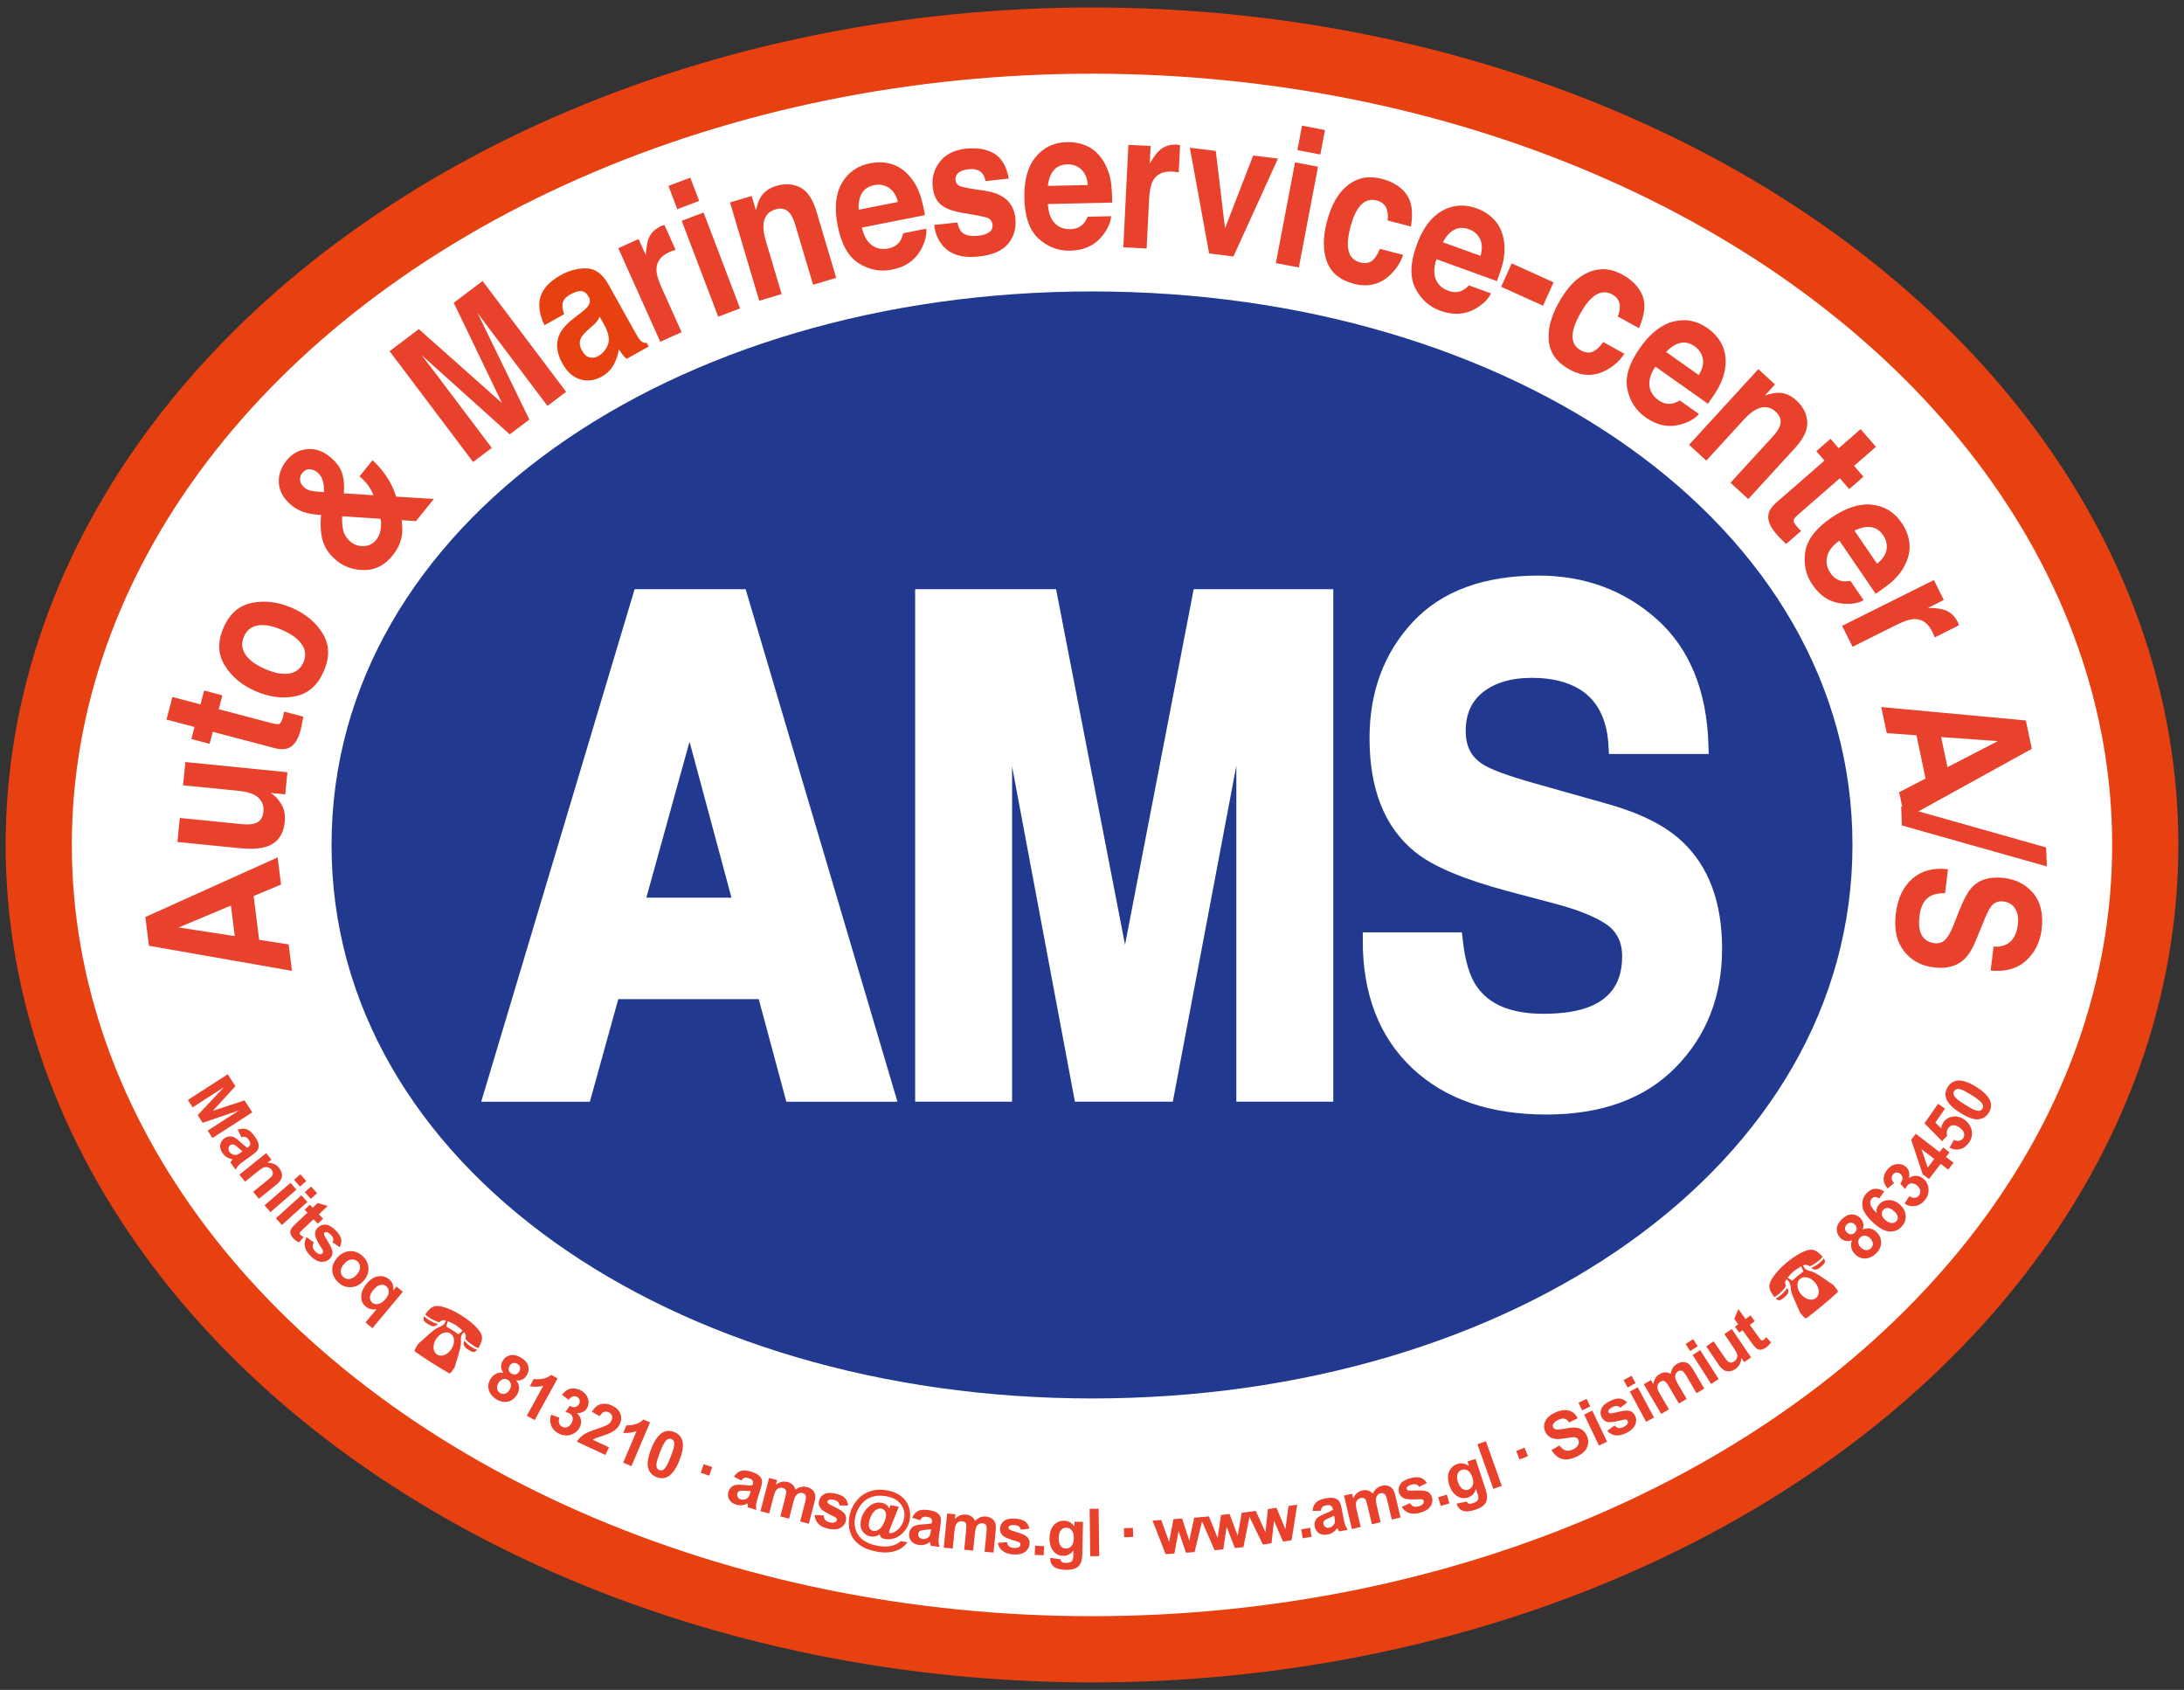 <?xml version="1.0" encoding="utf-8"?>
<!-- Generator: Adobe Illustrator 23.1.1, SVG Export Plug-In . SVG Version: 6.00 Build 0)  -->
<svg version="1.1" id="Lag_1" xmlns="http://www.w3.org/2000/svg" xmlns:xlink="http://www.w3.org/1999/xlink" x="0px" y="0px"
	 viewBox="0 0 230.962 178.661" style="enable-background:new 0 0 230.962 178.661;" xml:space="preserve">
<rect x="0" y="0" width="230.962" height="178.661" fill="#333333" stroke="none"/>
<style type="text/css">
	.st0{fill:#FFFFFF;}
	.st1{fill:none;stroke:#E74011;stroke-width:7;}
	.st2{fill:#E8412C;}
	.st3{fill:#E74011;}
	.st4{fill:#213A8F;}
	.st5{fill:none;stroke:#FFFFFF;stroke-width:1.72;}
</style>
<ellipse class="st0" cx="115.481" cy="89.33" rx="111.385" ry="85.039"/>
<g id="Layer_1">
</g>
<g id="Lag_3">
</g>
<ellipse class="st1" cx="115.481" cy="89.33" rx="111.385" ry="85.039"/>
<path class="st2" d="M18.89,98.055l5.529-2.315l0.408,3.229L18.89,98.055z M30.879,102.642l-0.355-2.797l-3.115-0.479l-0.586-4.634
	l2.9-1.215l-0.364-2.868l-13.99,6.303l0.384,3.039L30.879,102.642z"/>
<path class="st2" d="M19.015,86.477l6.486,0.648c0.613,0.06,1.08,0.045,1.402-0.05c0.568-0.17,0.886-0.58,0.95-1.233
	c0.083-0.831-0.247-1.44-0.993-1.828c-0.406-0.2-0.954-0.335-1.646-0.404l-5.854-0.585l0.245-2.46l10.79,1.08l-0.233,2.34
	l-1.542-0.153c0.031,0.028,0.125,0.099,0.283,0.209c0.158,0.109,0.293,0.233,0.407,0.372c0.361,0.425,0.597,0.826,0.708,1.198
	c0.109,0.373,0.141,0.803,0.093,1.288c-0.139,1.396-0.812,2.274-2.02,2.637c-0.66,0.209-1.605,0.252-2.838,0.129l-6.492-0.648
	L19.015,86.477z"/>
<path class="st2" d="M22.166,78.64l-1.927-0.508l0.335-1.272l-2.969-0.783l0.63-2.39l2.97,0.784l0.385-1.465l1.927,0.508
	l-0.387,1.465l5.586,1.472c0.433,0.114,0.715,0.139,0.845,0.076c0.131-0.066,0.261-0.341,0.389-0.825
	c0.019-0.071,0.035-0.147,0.049-0.228c0.015-0.081,0.026-0.162,0.034-0.243l2.043,0.539l-0.222,1.154
	c-0.253,1.141-0.682,1.854-1.288,2.136c-0.388,0.187-0.911,0.195-1.569,0.021L22.5,77.368L22.166,78.64z"/>
<path class="st2" d="M32.09,70.022c-0.29,0.668-0.786,1.062-1.488,1.184c-0.701,0.12-1.556-0.038-2.562-0.475
	c-1.007-0.437-1.705-0.952-2.093-1.546c-0.388-0.593-0.437-1.225-0.148-1.892c0.287-0.661,0.78-1.051,1.477-1.171
	c0.698-0.119,1.549,0.039,2.557,0.476c1.006,0.438,1.707,0.953,2.099,1.544C32.325,68.735,32.376,69.362,32.09,70.022
	 M30.858,64.261c-1.434-0.623-2.835-0.798-4.203-0.528c-1.368,0.272-2.375,1.151-3.02,2.636c-0.642,1.479-0.595,2.812,0.14,3.996
	c0.737,1.185,1.822,2.088,3.256,2.71c1.46,0.634,2.864,0.812,4.217,0.533c1.352-0.277,2.35-1.155,2.993-2.636
	c0.645-1.486,0.607-2.816-0.114-3.995C33.407,65.801,32.318,64.894,30.858,64.261"/>
<path class="st2" d="M32.227,51.575c-0.348-0.28-0.514-0.599-0.494-0.954c0.013-0.24,0.089-0.445,0.228-0.616
	c0.223-0.277,0.483-0.408,0.78-0.393c0.297,0.015,0.565,0.119,0.805,0.313c0.327,0.264,0.54,0.625,0.635,1.081
	c0.059,0.237,0.088,0.579,0.087,1.026c-0.603-0.038-1.014-0.077-1.233-0.116C32.704,51.858,32.435,51.744,32.227,51.575
	 M35.622,59.282c0.833,0.673,1.822,1.002,2.964,0.984c1.142-0.018,2.121-0.532,2.938-1.543c0.542-0.673,0.869-1.391,0.981-2.153
	c0.065-0.429,0.054-0.955-0.033-1.576l1.517,0.1l1.889-2.342l-3.989-0.247c-0.224-0.694-0.479-1.273-0.759-1.731
	c-0.5-0.818-1.076-1.524-1.73-2.12l-1.376,1.707c0.346,0.287,0.643,0.599,0.89,0.932c0.247,0.335,0.44,0.69,0.579,1.063
	l-3.128-0.194c0.07-0.819,0.007-1.535-0.191-2.149s-0.634-1.194-1.309-1.738c-0.747-0.602-1.547-0.865-2.402-0.787
	c-0.854,0.078-1.568,0.472-2.141,1.181c-0.627,0.777-0.903,1.6-0.827,2.466c0.076,0.867,0.531,1.637,1.365,2.31
	c0.419,0.338,0.889,0.585,1.407,0.738c0.518,0.154,1.08,0.237,1.686,0.249l-0.023,0.331c-0.067,1.069,0.026,1.95,0.279,2.644
	C34.462,58.102,34.933,58.727,35.622,59.282 M37.104,57.302c-0.335-0.27-0.579-0.597-0.731-0.98
	c-0.151-0.382-0.216-0.962-0.193-1.742l4.074,0.268c0.065,0.337,0.065,0.714,0,1.133c-0.066,0.417-0.223,0.783-0.476,1.096
	c-0.342,0.424-0.779,0.643-1.311,0.658C37.935,57.751,37.48,57.606,37.104,57.302"/>
<path class="st2" d="M47.985,32.011l3.051-2.301l8.833,11.714l-1.973,1.488l-5.975-7.923c-0.171-0.227-0.411-0.546-0.718-0.96
	c-0.307-0.413-0.544-0.73-0.712-0.953l5.49,11.281l-2.075,1.565l-9.328-8.388c0.168,0.223,0.408,0.538,0.724,0.945
	c0.315,0.406,0.558,0.723,0.73,0.952l5.974,7.923l-1.974,1.488L41.2,37.128l3.091-2.331l8.796,7.816L47.985,32.011z"/>
<path class="st3" d="M63.934,34.412c0.446,0.84,0.56,1.525,0.343,2.057C64.06,37,63.718,37.395,63.25,37.656
	c-0.291,0.162-0.592,0.206-0.902,0.131c-0.309-0.074-0.581-0.324-0.818-0.748c-0.265-0.475-0.289-0.923-0.07-1.341
	c0.13-0.247,0.394-0.542,0.793-0.886l0.417-0.37c0.212-0.187,0.37-0.348,0.472-0.485c0.101-0.137,0.194-0.292,0.278-0.469
	L63.934,34.412z M60.782,33.563c-0.765,0.586-1.283,1.143-1.555,1.668c-0.488,0.96-0.406,2.025,0.245,3.194
	c0.503,0.903,1.134,1.465,1.897,1.685c0.761,0.22,1.515,0.124,2.262-0.293c0.588-0.327,1.027-0.775,1.315-1.341
	c0.244-0.482,0.412-0.992,0.5-1.532c0.136,0.204,0.264,0.382,0.383,0.534c0.119,0.153,0.264,0.307,0.435,0.462l2.342-1.305
	l-0.214-0.383c-0.187,0.007-0.347-0.028-0.481-0.105c-0.135-0.076-0.299-0.27-0.496-0.583c-0.245-0.427-0.452-0.792-0.621-1.094
	l-2.429-4.36c-0.638-1.144-1.422-1.725-2.351-1.739c-0.924-0.018-1.836,0.226-2.737,0.727c-1.388,0.774-2.135,1.739-2.237,2.894
	c-0.057,0.734,0.124,1.529,0.541,2.387l2.09-1.165c-0.154-0.399-0.218-0.749-0.189-1.05c0.045-0.41,0.32-0.757,0.828-1.039
	c0.449-0.251,0.832-0.366,1.15-0.348c0.316,0.019,0.583,0.222,0.799,0.612c0.18,0.321,0.157,0.643-0.069,0.965
	c-0.126,0.186-0.37,0.417-0.733,0.696L60.782,33.563z"/>
<path class="st2" d="M70.061,23.844c0.03-0.005,0.099-0.026,0.207-0.06l1.175,2.619c-0.151,0.05-0.283,0.099-0.394,0.142
	c-0.112,0.044-0.2,0.081-0.267,0.111c-0.903,0.405-1.357,1.017-1.361,1.836c-0.004,0.461,0.172,1.09,0.53,1.884l2.129,4.742
	l-2.256,1.013l-4.44-9.893l2.146-0.964l0.765,1.708c0.049-0.815,0.148-1.402,0.3-1.761c0.233-0.592,0.687-1.04,1.359-1.341
	C69.994,23.863,70.032,23.851,70.061,23.844"/>
<path class="st2" d="M73.934,21.238l-2.31,0.879l-0.936-2.459l2.31-0.879L73.934,21.238z M72.093,23.347l2.31-0.879l3.858,10.134
	l-2.31,0.88L72.093,23.347z"/>
<path class="st2" d="M84.627,19.818c0.756,0.385,1.328,1.233,1.716,2.539l2.087,7.017l-2.445,0.728l-1.886-6.341
	c-0.164-0.549-0.351-0.95-0.563-1.207c-0.384-0.469-0.898-0.608-1.542-0.416c-0.78,0.231-1.2,0.784-1.26,1.656
	c-0.027,0.458,0.056,1.01,0.247,1.653l1.679,5.644l-2.37,0.704L77.2,21.401l2.292-0.682l0.45,1.512
	c0.145-0.623,0.315-1.092,0.512-1.406c0.357-0.561,0.904-0.953,1.645-1.173C83.029,19.377,83.871,19.433,84.627,19.818"/>
<path class="st2" d="M92.452,19.572c0.568-0.112,1.082-0.02,1.541,0.276c0.458,0.296,0.78,0.797,0.965,1.506l-4.147,0.818
	c-0.047-0.69,0.061-1.266,0.326-1.727C91.402,19.984,91.84,19.694,92.452,19.572 M92.001,17.264
	c-1.341,0.265-2.337,0.971-2.987,2.119c-0.649,1.149-0.793,2.643-0.429,4.483c0.387,1.964,1.133,3.289,2.238,3.977
	c1.106,0.688,2.267,0.91,3.484,0.67c1.482-0.292,2.528-1.037,3.143-2.236c0.399-0.756,0.567-1.455,0.503-2.1l-2.433,0.48
	c-0.079,0.348-0.195,0.632-0.345,0.849c-0.27,0.4-0.682,0.655-1.232,0.763c-0.517,0.102-0.982,0.055-1.399-0.141
	c-0.687-0.313-1.154-1.003-1.402-2.07l6.679-1.317c-0.174-0.92-0.341-1.617-0.497-2.094c-0.279-0.81-0.668-1.495-1.165-2.052
	c-0.562-0.633-1.195-1.051-1.901-1.258C93.552,17.13,92.799,17.106,92.001,17.264"/>
<path class="st2" d="M101.247,23.516c0.107,0.493,0.261,0.835,0.458,1.027c0.348,0.341,0.939,0.465,1.773,0.376
	c0.491-0.053,0.869-0.176,1.137-0.371s0.384-0.457,0.349-0.784c-0.034-0.314-0.175-0.541-0.42-0.681
	c-0.253-0.138-1.144-0.325-2.676-0.562c-1.1-0.184-1.892-0.48-2.373-0.887c-0.481-0.401-0.766-1.022-0.857-1.863
	c-0.107-0.993,0.142-1.883,0.75-2.671c0.607-0.787,1.526-1.248,2.762-1.382c1.175-0.127,2.162,0.041,2.961,0.5
	c0.798,0.46,1.322,1.346,1.572,2.66l-2.458,0.265c-0.072-0.356-0.193-0.633-0.36-0.827c-0.313-0.35-0.791-0.493-1.433-0.423
	c-0.537,0.058-0.91,0.195-1.118,0.408c-0.209,0.216-0.299,0.45-0.27,0.705c0.034,0.321,0.182,0.541,0.443,0.658
	c0.254,0.125,1.134,0.29,2.641,0.496c1.011,0.154,1.783,0.471,2.316,0.95c0.533,0.486,0.843,1.133,0.931,1.939
	c0.115,1.062-0.138,1.968-0.757,2.714c-0.62,0.746-1.651,1.198-3.094,1.353c-1.477,0.16-2.605-0.08-3.384-0.719
	c-0.78-0.638-1.229-1.511-1.349-2.619L101.247,23.516z"/>
<path class="st2" d="M112.877,17.377c0.579-0.013,1.069,0.165,1.469,0.535c0.401,0.37,0.632,0.919,0.693,1.649l-4.227,0.094
	c0.073-0.688,0.279-1.236,0.619-1.645C111.771,17.603,112.252,17.39,112.877,17.377 M112.828,15.025
	c-1.367,0.031-2.469,0.556-3.306,1.576c-0.838,1.018-1.235,2.467-1.194,4.342c0.045,2.002,0.552,3.435,1.523,4.302
	c0.97,0.866,2.077,1.286,3.318,1.258c1.508-0.034,2.668-0.588,3.48-1.663c0.522-0.676,0.807-1.337,0.855-1.983l-2.48,0.056
	c-0.138,0.328-0.301,0.588-0.486,0.776c-0.334,0.347-0.783,0.528-1.345,0.54c-0.526,0.012-0.977-0.114-1.353-0.379
	c-0.623-0.427-0.965-1.186-1.025-2.28l6.805-0.152c-0.013-0.935-0.057-1.65-0.13-2.146c-0.136-0.846-0.402-1.588-0.796-2.223
	c-0.443-0.719-0.995-1.241-1.656-1.565C114.379,15.16,113.642,15.008,112.828,15.025"/>
<path class="st2" d="M124.584,15.307c0.03,0.009,0.1,0.022,0.211,0.041l-0.142,2.867c-0.159-0.023-0.297-0.041-0.416-0.053
	c-0.119-0.011-0.216-0.019-0.288-0.022c-0.99-0.049-1.672,0.29-2.047,1.017c-0.215,0.408-0.342,1.048-0.385,1.918l-0.258,5.194
	l-2.468-0.124l0.539-10.831l2.349,0.117l-0.093,1.869c0.413-0.703,0.769-1.18,1.067-1.432c0.479-0.422,1.085-0.614,1.819-0.578
	C124.517,15.294,124.554,15.299,124.584,15.307"/>
<polygon class="st2" points="132.524,16.445 135.147,16.768 130.438,27.115 127.868,26.797 125.83,15.621 128.57,15.958 
	129.548,24.138 "/>
<path class="st2" d="M139.627,16.334l-2.428-0.462l0.492-2.585l2.429,0.462L139.627,16.334z M136.954,17.164l2.429,0.462
	l-2.028,10.652l-2.429-0.461L136.954,17.164z"/>
<path class="st2" d="M146.741,23.307c0.057-0.404,0.032-0.787-0.074-1.153c-0.155-0.494-0.521-0.815-1.092-0.964
	c-0.807-0.21-1.479,0.105-2.018,0.947c-0.292,0.456-0.546,1.095-0.761,1.921c-0.205,0.786-0.289,1.44-0.252,1.959
	c0.059,0.941,0.483,1.513,1.271,1.719c0.563,0.146,1.005,0.078,1.328-0.205c0.322-0.283,0.58-0.691,0.775-1.225l2.468,0.644
	c-0.273,0.81-0.741,1.524-1.405,2.139c-1.059,0.993-2.324,1.298-3.794,0.914c-1.471-0.383-2.424-1.161-2.859-2.332
	c-0.436-1.173-0.441-2.569-0.019-4.191c0.476-1.83,1.229-3.137,2.256-3.923c1.026-0.787,2.212-1.005,3.558-0.655
	c1.151,0.3,2.015,0.838,2.594,1.614c0.578,0.775,0.742,1.92,0.493,3.435L146.741,23.307z"/>
<path class="st2" d="M155.339,24.235c0.545,0.197,0.937,0.541,1.177,1.03s0.256,1.085,0.05,1.788l-3.975-1.439
	c0.316-0.615,0.706-1.052,1.171-1.311C154.226,24.046,154.752,24.023,155.339,24.235 M156.144,22.024
	c-1.286-0.465-2.503-0.373-3.652,0.275s-2.042,1.854-2.682,3.618c-0.681,1.881-0.726,3.402-0.134,4.561
	c0.592,1.16,1.472,1.95,2.638,2.373c1.42,0.514,2.701,0.415,3.846-0.293c0.733-0.442,1.237-0.955,1.514-1.541l-2.331-0.844
	c-0.249,0.257-0.493,0.44-0.734,0.549c-0.438,0.204-0.922,0.209-1.45,0.019c-0.494-0.18-0.869-0.461-1.125-0.844
	c-0.427-0.622-0.471-1.453-0.132-2.494l6.401,2.317c0.325-0.877,0.542-1.56,0.654-2.05c0.178-0.838,0.199-1.624,0.061-2.359
	c-0.154-0.831-0.481-1.518-0.979-2.059C157.541,22.711,156.909,22.302,156.144,22.024"/>
<rect x="160.172" y="27.622" transform="matrix(0.412 -0.911 0.911 0.412 67.594 164.853)" class="st2" width="2.711" height="4.864"/>
<path class="st2" d="M171.087,33.462c0.154-0.377,0.226-0.756,0.215-1.134c-0.03-0.518-0.302-0.92-0.819-1.206
	c-0.729-0.404-1.459-0.265-2.19,0.416c-0.396,0.369-0.8,0.926-1.213,1.671c-0.394,0.712-0.637,1.324-0.731,1.836
	c-0.176,0.925,0.092,1.586,0.805,1.98c0.509,0.283,0.955,0.326,1.337,0.131c0.382-0.194,0.734-0.525,1.054-0.993l2.233,1.236
	c-0.466,0.718-1.097,1.292-1.893,1.722c-1.271,0.7-2.572,0.681-3.901-0.056s-2.06-1.727-2.191-2.971
	c-0.13-1.243,0.211-2.597,1.023-4.064c0.917-1.652,1.969-2.733,3.16-3.24c1.189-0.507,2.393-0.424,3.608,0.25
	c1.04,0.577,1.744,1.312,2.112,2.207c0.367,0.894,0.243,2.044-0.376,3.449L171.087,33.462z"/>
<path class="st2" d="M179.211,36.611c0.473,0.335,0.761,0.77,0.863,1.305c0.102,0.537-0.039,1.115-0.426,1.738l-3.451-2.44
	c0.468-0.509,0.959-0.828,1.476-0.954C178.189,36.135,178.701,36.251,179.211,36.611 M180.572,34.693
	c-1.116-0.789-2.315-1.023-3.595-0.702c-1.279,0.321-2.46,1.248-3.542,2.779c-1.155,1.635-1.601,3.089-1.337,4.364
	c0.264,1.275,0.904,2.27,1.917,2.985c1.232,0.872,2.494,1.117,3.785,0.736c0.822-0.232,1.445-0.593,1.868-1.085l-2.026-1.43
	c-0.307,0.182-0.591,0.293-0.852,0.334c-0.476,0.08-0.944-0.043-1.402-0.366c-0.43-0.303-0.717-0.675-0.864-1.111
	c-0.245-0.713-0.068-1.526,0.534-2.441l5.559,3.928c0.545-0.76,0.936-1.36,1.173-1.803c0.394-0.761,0.622-1.513,0.683-2.259
	c0.072-0.842-0.061-1.59-0.4-2.243C181.738,35.724,181.238,35.162,180.572,34.693"/>
<path class="st2" d="M191.122,44.584c0.057,0.846-0.374,1.773-1.295,2.777l-4.944,5.4l-1.882-1.723l4.468-4.879
	c0.387-0.422,0.635-0.789,0.746-1.103c0.205-0.57,0.059-1.083-0.435-1.536c-0.601-0.55-1.291-0.625-2.068-0.229
	c-0.407,0.212-0.838,0.567-1.292,1.063l-3.976,4.342l-1.823-1.67l7.324-7.997l1.764,1.615l-1.065,1.163
	c0.609-0.196,1.098-0.291,1.468-0.284c0.665,0.018,1.282,0.286,1.853,0.807C190.679,42.986,191.064,43.737,191.122,44.584"/>
<path class="st2" d="M192.079,47.705l1.503-1.308l0.864,0.992l2.316-2.016l1.623,1.865l-2.316,2.015l0.995,1.143l-1.503,1.31
	l-0.995-1.143l-4.356,3.792c-0.337,0.295-0.517,0.514-0.537,0.658c-0.021,0.145,0.134,0.405,0.464,0.784
	c0.047,0.055,0.101,0.112,0.16,0.17c0.058,0.058,0.119,0.112,0.182,0.163l-1.593,1.387l-0.83-0.831
	c-0.802-0.851-1.151-1.606-1.044-2.267c0.062-0.426,0.35-0.863,0.864-1.31l5.066-4.412L192.079,47.705z"/>
<path class="st2" d="M199.152,56.592c0.326,0.479,0.443,0.987,0.353,1.524c-0.092,0.538-0.426,1.031-1.005,1.479l-2.384-3.49
	c0.616-0.314,1.189-0.441,1.716-0.379C198.36,55.788,198.799,56.077,199.152,56.592 M201.097,55.269
	c-0.771-1.13-1.812-1.766-3.123-1.912s-2.741,0.31-4.291,1.368c-1.652,1.129-2.578,2.337-2.775,3.623
	c-0.197,1.286,0.055,2.442,0.756,3.467c0.851,1.246,1.948,1.916,3.29,2.009c0.852,0.07,1.561-0.051,2.13-0.365l-1.398-2.049
	c-0.353,0.065-0.659,0.07-0.918,0.018c-0.473-0.092-0.869-0.369-1.186-0.833c-0.296-0.434-0.437-0.881-0.419-1.341
	c0.018-0.754,0.468-1.455,1.351-2.101l3.838,5.621c0.777-0.521,1.353-0.948,1.729-1.281c0.635-0.575,1.111-1.201,1.428-1.878
	c0.362-0.764,0.498-1.511,0.41-2.241C201.829,56.642,201.555,55.941,201.097,55.269"/>
<path class="st2" d="M207.097,65.904c0.008,0.03,0.03,0.097,0.068,0.204l-2.568,1.282c-0.057-0.15-0.111-0.279-0.159-0.389
	s-0.09-0.197-0.122-0.262c-0.442-0.887-1.072-1.315-1.89-1.286c-0.461,0.014-1.082,0.217-1.861,0.606l-4.652,2.321l-1.105-2.212
	l9.704-4.841l1.051,2.105l-1.675,0.835c0.816,0.015,1.406,0.09,1.771,0.227c0.602,0.21,1.068,0.645,1.396,1.303
	C207.076,65.838,207.089,65.874,207.097,65.904"/>
<path class="st2" d="M211.269,78.355l-5.322,2.755l-0.67-3.185L211.269,78.355z M198.948,74.753l0.58,2.758l3.143,0.226l0.961,4.572
	l-2.792,1.444l0.593,2.829l13.434-7.415l-0.63-2.997L198.948,74.753z"/>
<polygon class="st2" points="216.38,89.594 216.458,91.602 201.128,87.269 201.049,85.261 "/>
<path class="st2" d="M205.693,94.43c-0.671-0.002-1.184,0.097-1.54,0.298c-0.649,0.358-1.036,1.059-1.164,2.103
	c-0.077,0.63-0.061,1.152,0.048,1.564c0.211,0.78,0.726,1.221,1.545,1.322c0.48,0.058,0.873-0.081,1.179-0.417
	c0.3-0.332,0.598-0.881,0.892-1.649l0.511-1.306c0.506-1.29,0.991-2.163,1.456-2.618c0.779-0.776,1.887-1.076,3.321-0.901
	c1.309,0.16,2.347,0.708,3.11,1.645c0.764,0.935,1.049,2.204,0.854,3.805c-0.164,1.342-0.714,2.439-1.647,3.288
	c-0.935,0.85-2.182,1.199-3.744,1.048l0.31-2.533c0.89,0.061,1.56-0.198,2.009-0.781c0.297-0.384,0.483-0.886,0.56-1.506
	c0.084-0.69-0.008-1.258-0.276-1.707c-0.268-0.45-0.688-0.71-1.258-0.78c-0.525-0.065-0.942,0.092-1.249,0.468
	c-0.205,0.239-0.474,0.768-0.809,1.583l-0.871,2.12c-0.382,0.932-0.823,1.613-1.324,2.044c-0.777,0.662-1.814,0.915-3.112,0.756
	c-1.33-0.162-2.382-0.741-3.152-1.736c-0.771-0.994-1.058-2.299-0.86-3.916c0.201-1.655,0.794-2.903,1.775-3.744
	c0.982-0.841,2.229-1.168,3.744-0.983L205.693,94.43z"/>
<path class="st4" d="M195.902,89.33c0,33.91-36.005,58.519-80.42,58.519c-44.416,0-80.421-24.61-80.421-58.519
	s36.005-58.519,80.421-58.519C159.897,30.811,195.902,55.42,195.902,89.33"/>
<path class="st0" d="M72.931,75.145l5.545,20.616H67.223L72.931,75.145z M52.046,115.616h9.68l3.004-10.844h16.169l2.917,10.844
	h9.938L78.21,63.149H67.752L52.046,115.616z"/>
<path class="st5" d="M72.931,75.145l5.545,20.616H67.223L72.931,75.145z M52.046,115.616h9.68l3.004-10.844h16.169l2.917,10.844
	h9.938L78.21,63.149H67.752L52.046,115.616z"/>
<path class="st0" d="M126.945,63.149h13.192v52.466h-8.531V80.128c0-1.018,0.004-2.449,0.016-4.288
	c0.012-1.84,0.018-3.259,0.018-4.255l-8.324,44.03h-8.929l-8.253-44.03c0,0.996,0.005,2.416,0.019,4.255
	c0.01,1.838,0.016,3.27,0.016,4.288v35.487h-8.531V63.149h13.334l8.004,41.254L126.945,63.149z"/>
<path class="st5" d="M126.945,63.149h13.192v52.466h-8.531V80.128c0-1.018,0.004-2.449,0.016-4.288
	c0.012-1.84,0.018-3.259,0.018-4.255l-8.324,44.03h-8.929l-8.253-44.03c0,0.996,0.005,2.416,0.019,4.255
	c0.01,1.838,0.016,3.27,0.016,4.288v35.487h-8.531V63.149h13.334l8.004,41.254L126.945,63.149z"/>
<path class="st0" d="M153.825,99.429c0.263,2.397,0.812,4.187,1.65,5.373c1.506,2.159,4.089,3.239,7.746,3.239
	c2.176,0,3.946-0.285,5.31-0.854c2.581-1.088,3.873-3.116,3.873-6.078c0-1.729-0.642-3.069-1.924-4.016
	c-1.307-0.925-3.331-1.741-6.072-2.452l-4.685-1.242c-4.601-1.229-7.785-2.566-9.552-4.01c-2.986-2.417-4.48-6.194-4.48-11.333
	c0-4.69,1.441-8.586,4.323-11.688c2.884-3.102,7.112-4.655,12.688-4.655c4.669,0,8.648,1.465,11.935,4.393
	c3.286,2.928,5.015,7.179,5.181,12.75h-8.851c-0.169-3.159-1.333-5.405-3.495-6.735c-1.464-0.878-3.278-1.317-5.439-1.317
	c-2.401,0-4.318,0.569-5.748,1.708c-1.429,1.139-2.143,2.728-2.143,4.768c0,1.876,0.707,3.274,2.125,4.198
	c0.912,0.619,2.845,1.34,5.796,2.167l7.665,2.164c3.382,0.947,5.913,2.213,7.592,3.801c2.621,2.465,3.933,6.029,3.933,10.696
	c0,4.786-1.551,8.761-4.647,11.922c-3.098,3.162-7.458,4.743-13.082,4.743c-5.767,0-10.301-1.558-13.601-4.678
	s-4.95-7.406-4.95-12.864C144.973,99.429,153.825,99.429,153.825,99.429z"/>
<path class="st5" d="M153.825,99.429c0.263,2.397,0.812,4.187,1.65,5.373c1.506,2.159,4.089,3.239,7.746,3.239
	c2.176,0,3.946-0.285,5.31-0.854c2.581-1.088,3.873-3.116,3.873-6.078c0-1.729-0.642-3.069-1.924-4.016
	c-1.307-0.925-3.331-1.741-6.072-2.452l-4.685-1.242c-4.601-1.229-7.785-2.566-9.552-4.01c-2.986-2.417-4.48-6.194-4.48-11.333
	c0-4.69,1.441-8.586,4.323-11.688c2.884-3.102,7.112-4.655,12.688-4.655c4.669,0,8.648,1.465,11.935,4.393
	c3.286,2.928,5.015,7.179,5.181,12.75h-8.851c-0.169-3.159-1.333-5.405-3.495-6.735c-1.464-0.878-3.278-1.317-5.439-1.317
	c-2.401,0-4.318,0.569-5.748,1.708c-1.429,1.139-2.143,2.728-2.143,4.768c0,1.876,0.707,3.274,2.125,4.198
	c0.912,0.619,2.845,1.34,5.796,2.167l7.665,2.164c3.382,0.947,5.913,2.213,7.592,3.801c2.621,2.465,3.933,6.029,3.933,10.696
	c0,4.786-1.551,8.761-4.647,11.922c-3.098,3.162-7.458,4.743-13.082,4.743c-5.767,0-10.301-1.558-13.601-4.678
	s-4.95-7.406-4.95-12.864C144.973,99.429,153.825,99.429,153.825,99.429z"/>
<g>
	<path class="st2" d="M19.871,116.289l4.211-2.715l0.812,1.259l-2.385,2.608l3.354-1.104l0.814,1.262l-4.211,2.716l-0.504-0.782
		l3.315-2.138l-3.848,1.311l-0.522-0.81l2.784-2.962l-3.315,2.137L19.871,116.289z"/>
	<path class="st2" d="M25.525,120.225l-0.382-0.789c0.34-0.129,0.648-0.147,0.924-0.056s0.552,0.326,0.827,0.702
		c0.25,0.343,0.396,0.627,0.437,0.854c0.041,0.228,0.022,0.421-0.053,0.582c-0.076,0.16-0.283,0.363-0.619,0.609l-0.911,0.653
		c-0.257,0.188-0.438,0.34-0.542,0.454c-0.104,0.113-0.202,0.256-0.292,0.425l-0.555-0.759c0.037-0.058,0.095-0.138,0.175-0.241
		c0.037-0.046,0.06-0.077,0.071-0.094c-0.225-0.037-0.423-0.106-0.597-0.209c-0.173-0.102-0.322-0.237-0.446-0.407
		c-0.218-0.298-0.309-0.593-0.271-0.885s0.182-0.529,0.432-0.712c0.166-0.121,0.342-0.19,0.529-0.206
		c0.187-0.017,0.366,0.02,0.539,0.11c0.172,0.091,0.381,0.25,0.627,0.479c0.33,0.309,0.575,0.511,0.735,0.605l0.077-0.056
		c0.149-0.109,0.229-0.224,0.239-0.343s-0.059-0.279-0.206-0.481c-0.1-0.137-0.205-0.224-0.315-0.26
		C25.836,120.166,25.696,120.174,25.525,120.225z M25.647,121.712c-0.105-0.073-0.258-0.2-0.46-0.38
		c-0.202-0.179-0.349-0.285-0.441-0.318c-0.145-0.048-0.272-0.031-0.383,0.05c-0.108,0.079-0.173,0.188-0.194,0.325
		c-0.021,0.139,0.015,0.269,0.105,0.393c0.102,0.139,0.244,0.237,0.428,0.295c0.138,0.042,0.268,0.04,0.39-0.005
		c0.081-0.028,0.214-0.11,0.4-0.246L25.647,121.712z"/>
	<path class="st2" d="M27.373,126.736l-0.596-0.74l1.443-1.162c0.305-0.246,0.49-0.421,0.554-0.524
		c0.064-0.104,0.092-0.212,0.084-0.322c-0.007-0.111-0.052-0.217-0.132-0.317c-0.103-0.128-0.231-0.215-0.384-0.259
		c-0.153-0.045-0.303-0.039-0.451,0.018s-0.379,0.212-0.695,0.467l-1.28,1.031l-0.596-0.74l2.827-2.277l0.554,0.688l-0.415,0.335
		c0.516-0.014,0.923,0.165,1.222,0.535c0.132,0.164,0.222,0.337,0.271,0.52c0.049,0.184,0.056,0.347,0.02,0.49
		c-0.036,0.145-0.102,0.276-0.197,0.398c-0.095,0.121-0.252,0.271-0.47,0.446L27.373,126.736z"/>
	<path class="st2" d="M27.978,127.427l2.746-2.374l0.622,0.72l-2.746,2.373L27.978,127.427z M31.096,124.731l0.672-0.581
		l0.622,0.719l-0.672,0.581L31.096,124.731z"/>
	<path class="st2" d="M29.176,128.799l2.697-2.43l0.636,0.706l-2.697,2.43L29.176,128.799z M32.238,126.04l0.66-0.595l0.636,0.706
		l-0.661,0.595L32.238,126.04z"/>
	<path class="st2" d="M34.165,128.85l-0.557,0.524l-0.445-0.473l-1.065,1.003c-0.215,0.203-0.337,0.326-0.364,0.369
		c-0.027,0.042-0.037,0.091-0.03,0.145s0.032,0.104,0.076,0.149c0.06,0.064,0.17,0.136,0.329,0.215l-0.487,0.57
		c-0.221-0.095-0.428-0.244-0.619-0.448c-0.118-0.124-0.203-0.257-0.254-0.396c-0.052-0.141-0.066-0.266-0.043-0.375
		c0.023-0.11,0.083-0.229,0.181-0.354c0.067-0.091,0.224-0.253,0.472-0.486l1.152-1.085l-0.299-0.317l0.558-0.524l0.299,0.317
		l0.525-0.495l1.062,0.311l-0.933,0.879L34.165,128.85z"/>
	<path class="st2" d="M32.417,130.791l0.78,0.568c-0.103,0.161-0.145,0.32-0.125,0.476c0.02,0.156,0.108,0.313,0.267,0.471
		c0.174,0.173,0.337,0.271,0.49,0.294c0.104,0.014,0.194-0.018,0.27-0.094c0.051-0.051,0.078-0.11,0.08-0.176
		c-0.001-0.065-0.047-0.17-0.136-0.313c-0.423-0.662-0.657-1.115-0.703-1.36c-0.063-0.339,0.028-0.633,0.274-0.88
		c0.222-0.223,0.495-0.323,0.82-0.302s0.671,0.214,1.037,0.578c0.349,0.347,0.551,0.661,0.606,0.944s0.003,0.569-0.156,0.857
		l-0.754-0.514c0.072-0.127,0.097-0.255,0.074-0.384s-0.104-0.263-0.245-0.403c-0.178-0.176-0.33-0.277-0.456-0.304
		c-0.087-0.016-0.158,0.005-0.214,0.062c-0.048,0.049-0.067,0.112-0.056,0.19c0.016,0.106,0.162,0.379,0.439,0.817
		c0.277,0.439,0.427,0.79,0.451,1.051c0.02,0.262-0.077,0.5-0.292,0.717c-0.235,0.235-0.534,0.342-0.897,0.317
		s-0.737-0.227-1.119-0.606c-0.347-0.345-0.551-0.689-0.611-1.032C32.177,131.422,32.237,131.097,32.417,130.791z"/>
	<path class="st2" d="M35.724,132.901c0.215-0.235,0.481-0.411,0.797-0.526c0.316-0.116,0.632-0.136,0.949-0.059
		c0.316,0.076,0.604,0.232,0.864,0.47c0.401,0.366,0.61,0.799,0.625,1.296c0.016,0.498-0.16,0.947-0.527,1.35
		c-0.37,0.405-0.807,0.623-1.309,0.653s-0.95-0.134-1.343-0.493c-0.243-0.222-0.424-0.489-0.543-0.802s-0.138-0.629-0.057-0.948
		S35.443,133.209,35.724,132.901z M36.409,133.596c-0.243,0.266-0.366,0.526-0.371,0.782c-0.004,0.255,0.085,0.467,0.269,0.634
		s0.401,0.237,0.654,0.209s0.502-0.177,0.749-0.446c0.24-0.262,0.362-0.521,0.367-0.775s-0.084-0.465-0.267-0.633
		c-0.183-0.167-0.402-0.237-0.656-0.21S36.652,133.33,36.409,133.596z"/>
	<path class="st2" d="M38.656,139.81l1.171-1.399c-0.199,0.044-0.4,0.043-0.602-0.003c-0.203-0.046-0.386-0.138-0.55-0.275
		c-0.313-0.262-0.471-0.597-0.474-1.004c-0.006-0.478,0.189-0.953,0.587-1.429c0.375-0.447,0.778-0.703,1.212-0.766
		c0.434-0.063,0.816,0.044,1.148,0.321c0.184,0.153,0.309,0.326,0.377,0.517c0.068,0.19,0.087,0.409,0.058,0.655l0.344-0.412
		l0.672,0.562l-3.216,3.842L38.656,139.81z M40.759,137.346c0.238-0.285,0.358-0.545,0.359-0.78s-0.084-0.425-0.257-0.57
		c-0.176-0.147-0.383-0.2-0.62-0.157c-0.237,0.042-0.484,0.217-0.742,0.524c-0.256,0.306-0.383,0.574-0.383,0.806
		c0.001,0.23,0.085,0.416,0.253,0.557c0.167,0.141,0.378,0.188,0.632,0.141C40.256,137.819,40.508,137.645,40.759,137.346z"/>
	<path class="st2" d="M53.23,145.13c-0.158-0.216-0.238-0.431-0.24-0.646s0.053-0.416,0.164-0.604
		c0.191-0.321,0.46-0.521,0.806-0.599c0.347-0.078,0.724,0.005,1.133,0.248c0.405,0.24,0.657,0.532,0.757,0.875
		c0.099,0.343,0.054,0.674-0.137,0.995c-0.119,0.2-0.276,0.348-0.471,0.442s-0.41,0.128-0.646,0.1c0.18,0.236,0.276,0.483,0.29,0.74
		c0.014,0.258-0.051,0.507-0.194,0.747c-0.236,0.398-0.554,0.646-0.953,0.746s-0.807,0.026-1.224-0.222
		c-0.388-0.23-0.649-0.525-0.785-0.884c-0.16-0.424-0.114-0.848,0.137-1.271c0.139-0.233,0.323-0.413,0.553-0.54
		S52.921,145.09,53.23,145.13z M52.72,146.199c-0.135,0.228-0.183,0.438-0.143,0.635c0.04,0.195,0.146,0.345,0.318,0.447
		c0.169,0.101,0.345,0.122,0.528,0.065c0.184-0.057,0.344-0.201,0.481-0.432c0.12-0.202,0.16-0.397,0.121-0.587
		c-0.04-0.189-0.146-0.335-0.318-0.438c-0.2-0.119-0.39-0.138-0.57-0.057S52.817,146.036,52.72,146.199z M53.893,144.398
		c-0.098,0.165-0.128,0.32-0.091,0.468c0.038,0.146,0.133,0.266,0.286,0.356c0.155,0.092,0.307,0.119,0.455,0.081
		c0.148-0.037,0.271-0.139,0.369-0.303c0.092-0.155,0.119-0.307,0.083-0.454s-0.131-0.267-0.282-0.356
		c-0.157-0.094-0.31-0.121-0.459-0.082S53.985,144.244,53.893,144.398z"/>
	<path class="st2" d="M56.545,150.136l-0.833-0.457l1.74-3.174c-0.462,0.121-0.938,0.137-1.427,0.048l0.419-0.764
		c0.257,0.047,0.568,0.04,0.933-0.021c0.365-0.061,0.669-0.199,0.911-0.415l0.676,0.371L56.545,150.136z"/>
	<path class="st2" d="M58.29,149.568l0.872,0.314c-0.081,0.225-0.092,0.422-0.034,0.592s0.168,0.296,0.332,0.378
		c0.175,0.089,0.356,0.096,0.544,0.022c0.188-0.074,0.339-0.225,0.454-0.452c0.109-0.216,0.138-0.416,0.087-0.6
		c-0.051-0.185-0.159-0.318-0.324-0.401c-0.108-0.055-0.249-0.099-0.421-0.133l0.446-0.651c0.227,0.122,0.427,0.16,0.602,0.114
		c0.175-0.045,0.307-0.156,0.396-0.334c0.076-0.15,0.093-0.293,0.049-0.427s-0.139-0.238-0.286-0.312
		c-0.145-0.073-0.294-0.085-0.448-0.035c-0.154,0.05-0.292,0.167-0.412,0.351l-0.714-0.529c0.191-0.243,0.382-0.418,0.573-0.523
		c0.191-0.106,0.409-0.156,0.652-0.149c0.243,0.006,0.486,0.071,0.729,0.194c0.417,0.21,0.683,0.514,0.799,0.909
		c0.096,0.324,0.075,0.625-0.065,0.901c-0.198,0.393-0.569,0.599-1.111,0.617c0.226,0.184,0.366,0.409,0.421,0.677
		c0.056,0.268,0.015,0.537-0.122,0.808c-0.199,0.393-0.509,0.655-0.933,0.789c-0.423,0.133-0.847,0.093-1.269-0.121
		c-0.4-0.202-0.674-0.486-0.82-0.853S58.142,149.966,58.29,149.568z"/>
	<path class="st2" d="M64.401,153.015l-0.375,0.809l-3.022-1.402c0.175-0.29,0.408-0.535,0.698-0.732
		c0.291-0.198,0.783-0.411,1.475-0.64c0.559-0.186,0.912-0.323,1.06-0.413c0.202-0.125,0.344-0.274,0.426-0.45
		c0.09-0.194,0.107-0.368,0.053-0.521s-0.173-0.271-0.355-0.354c-0.18-0.084-0.349-0.096-0.506-0.035
		c-0.157,0.06-0.303,0.214-0.438,0.46l-0.819-0.485c0.274-0.456,0.594-0.726,0.961-0.809c0.367-0.084,0.753-0.031,1.158,0.156
		c0.444,0.206,0.736,0.489,0.878,0.849c0.141,0.359,0.128,0.719-0.039,1.078c-0.095,0.205-0.222,0.383-0.38,0.534
		c-0.159,0.151-0.363,0.292-0.615,0.421c-0.167,0.086-0.445,0.192-0.833,0.318c-0.389,0.126-0.639,0.213-0.75,0.262
		c-0.111,0.05-0.207,0.103-0.289,0.16L64.401,153.015z"/>
	<path class="st2" d="M66.777,155.006l-0.875-0.372l1.416-3.331c-0.448,0.166-0.92,0.229-1.415,0.189l0.341-0.802
		c0.26,0.021,0.569-0.017,0.926-0.113s0.646-0.265,0.864-0.503l0.71,0.301L66.777,155.006z"/>
	<path class="st2" d="M71.286,151.394c0.448,0.174,0.735,0.472,0.862,0.893c0.152,0.499,0.056,1.191-0.288,2.077
		c-0.343,0.884-0.741,1.46-1.194,1.729c-0.374,0.222-0.784,0.246-1.232,0.072c-0.45-0.175-0.745-0.49-0.884-0.946
		c-0.14-0.456-0.036-1.133,0.312-2.029c0.341-0.88,0.738-1.454,1.191-1.723C70.428,151.245,70.839,151.221,71.286,151.394z
		 M70.998,152.138c-0.107-0.042-0.216-0.045-0.327-0.008c-0.111,0.036-0.224,0.135-0.339,0.295
		c-0.151,0.208-0.333,0.586-0.545,1.134s-0.332,0.936-0.356,1.161c-0.025,0.227-0.009,0.39,0.047,0.49
		c0.057,0.1,0.139,0.171,0.246,0.213c0.107,0.041,0.216,0.044,0.327,0.008c0.111-0.037,0.224-0.136,0.339-0.296
		c0.15-0.206,0.332-0.583,0.544-1.131c0.213-0.548,0.332-0.935,0.356-1.161s0.009-0.39-0.047-0.491S71.106,152.179,70.998,152.138z"
		/>
	<path class="st2" d="M74.104,155.707l0.312-0.908l0.898,0.309l-0.312,0.908L74.104,155.707z"/>
	<path class="st2" d="M78.397,156.521l-0.781-0.399c0.194-0.308,0.429-0.509,0.704-0.602c0.275-0.094,0.636-0.073,1.083,0.062
		c0.406,0.122,0.694,0.262,0.863,0.419c0.169,0.156,0.272,0.322,0.308,0.496s-0.006,0.46-0.126,0.859l-0.333,1.07
		c-0.092,0.306-0.146,0.535-0.16,0.689c-0.015,0.154-0.007,0.326,0.023,0.516l-0.9-0.271c-0.005-0.068-0.007-0.168-0.005-0.299
		c0.001-0.059,0.001-0.098,0-0.117c-0.202,0.105-0.402,0.17-0.603,0.193c-0.2,0.023-0.4,0.005-0.601-0.056
		c-0.354-0.107-0.604-0.288-0.75-0.544c-0.146-0.255-0.174-0.531-0.084-0.828c0.059-0.196,0.158-0.357,0.297-0.483
		s0.305-0.205,0.497-0.236s0.455-0.03,0.789,0.004c0.45,0.047,0.767,0.061,0.952,0.04l0.027-0.092
		c0.053-0.177,0.048-0.315-0.016-0.417s-0.215-0.188-0.455-0.26c-0.162-0.049-0.298-0.055-0.408-0.018
		C78.609,156.286,78.502,156.377,78.397,156.521z M79.39,157.634c-0.128,0.005-0.327-0.004-0.596-0.025s-0.45-0.018-0.544,0.011
		c-0.145,0.05-0.236,0.14-0.275,0.271c-0.039,0.129-0.025,0.255,0.042,0.377c0.066,0.122,0.173,0.206,0.32,0.25
		c0.164,0.049,0.337,0.042,0.519-0.022c0.135-0.05,0.238-0.13,0.309-0.239c0.047-0.071,0.104-0.217,0.171-0.438L79.39,157.634z"/>
	<path class="st2" d="M81.332,156.26l0.848,0.22l-0.124,0.479c0.4-0.294,0.809-0.387,1.229-0.278
		c0.223,0.058,0.404,0.154,0.543,0.289s0.238,0.31,0.294,0.524c0.201-0.148,0.402-0.245,0.603-0.292s0.402-0.045,0.603,0.008
		c0.255,0.065,0.458,0.174,0.607,0.324c0.15,0.151,0.242,0.339,0.277,0.564c0.024,0.167-0.007,0.417-0.094,0.753l-0.582,2.246
		l-0.92-0.238l0.52-2.008c0.09-0.349,0.117-0.582,0.08-0.7c-0.051-0.154-0.165-0.254-0.341-0.3c-0.129-0.033-0.26-0.025-0.395,0.025
		c-0.134,0.05-0.246,0.145-0.336,0.285s-0.178,0.376-0.263,0.707l-0.437,1.688l-0.92-0.238l0.499-1.926
		c0.088-0.342,0.129-0.567,0.122-0.675c-0.007-0.107-0.039-0.194-0.095-0.261s-0.143-0.115-0.261-0.146
		c-0.142-0.037-0.279-0.031-0.413,0.017c-0.133,0.048-0.244,0.138-0.33,0.271c-0.087,0.134-0.174,0.368-0.261,0.706l-0.442,1.707
		l-0.92-0.238L81.332,156.26z"/>
	<path class="st2" d="M86.155,160.164l0.963,0.061c0,0.191,0.05,0.347,0.15,0.468s0.26,0.206,0.478,0.254
		c0.24,0.052,0.43,0.047,0.571-0.016c0.095-0.045,0.154-0.119,0.177-0.224c0.015-0.071,0.006-0.135-0.028-0.191
		c-0.036-0.055-0.131-0.118-0.283-0.191c-0.713-0.331-1.154-0.587-1.324-0.769c-0.236-0.252-0.316-0.549-0.242-0.889
		c0.067-0.308,0.244-0.54,0.529-0.696c0.286-0.157,0.681-0.181,1.186-0.07c0.48,0.105,0.82,0.262,1.019,0.471
		s0.309,0.479,0.33,0.807l-0.912-0.027c-0.007-0.146-0.055-0.268-0.144-0.363c-0.089-0.097-0.23-0.166-0.424-0.208
		c-0.245-0.054-0.427-0.058-0.548-0.012c-0.082,0.033-0.13,0.09-0.147,0.167c-0.015,0.067,0.004,0.131,0.055,0.19
		c0.07,0.081,0.34,0.232,0.81,0.454c0.47,0.221,0.784,0.436,0.944,0.644c0.158,0.209,0.204,0.463,0.139,0.761
		c-0.071,0.325-0.267,0.575-0.586,0.75c-0.32,0.176-0.743,0.205-1.27,0.091c-0.478-0.104-0.835-0.285-1.071-0.542
		S86.168,160.519,86.155,160.164z"/>
	<path class="st2" d="M95.257,162.932l0.709,0.126c-0.303,0.416-0.707,0.713-1.211,0.89c-0.579,0.203-1.247,0.237-2.004,0.104
		c-0.732-0.129-1.343-0.366-1.832-0.71c-0.489-0.345-0.82-0.784-0.993-1.317c-0.174-0.534-0.209-1.089-0.108-1.663
		c0.112-0.631,0.363-1.191,0.754-1.684s0.868-0.829,1.429-1.011c0.561-0.183,1.171-0.215,1.831-0.099
		c0.56,0.099,1.038,0.297,1.434,0.594c0.396,0.297,0.674,0.668,0.832,1.113c0.158,0.446,0.195,0.909,0.11,1.389
		c-0.101,0.572-0.367,1.059-0.797,1.46c-0.541,0.506-1.153,0.698-1.836,0.577c-0.185-0.032-0.317-0.089-0.399-0.171
		c-0.082-0.081-0.127-0.188-0.136-0.319c-0.307,0.21-0.632,0.284-0.974,0.224c-0.369-0.064-0.652-0.247-0.85-0.547
		s-0.259-0.663-0.184-1.09c0.093-0.527,0.325-0.982,0.695-1.366c0.449-0.467,0.951-0.651,1.506-0.553
		c0.395,0.069,0.66,0.273,0.795,0.612l0.149-0.358l0.879,0.155l-0.929,2.324c-0.058,0.147-0.091,0.243-0.099,0.288
		c-0.01,0.056-0.005,0.101,0.016,0.133c0.021,0.032,0.048,0.052,0.084,0.059c0.106,0.019,0.256-0.022,0.447-0.123
		c0.257-0.13,0.48-0.326,0.671-0.589c0.191-0.263,0.313-0.548,0.368-0.855c0.098-0.552-0.019-1.048-0.348-1.489
		s-0.849-0.725-1.557-0.85c-0.602-0.106-1.134-0.072-1.596,0.102c-0.462,0.174-0.839,0.467-1.131,0.88
		c-0.292,0.412-0.48,0.861-0.566,1.349c-0.084,0.474-0.042,0.925,0.126,1.355s0.45,0.771,0.846,1.025s0.869,0.43,1.42,0.527
		c0.531,0.094,1,0.1,1.409,0.018C94.624,163.359,94.971,163.19,95.257,162.932z M91.901,160.913c-0.05,0.285-0.03,0.505,0.061,0.66
		c0.09,0.154,0.22,0.247,0.389,0.277c0.126,0.021,0.251,0.012,0.373-0.031c0.092-0.03,0.188-0.086,0.288-0.168
		c0.142-0.116,0.278-0.298,0.41-0.546c0.132-0.247,0.218-0.484,0.258-0.711c0.044-0.254,0.021-0.458-0.072-0.615
		c-0.093-0.156-0.228-0.25-0.405-0.281c-0.191-0.033-0.381,0.01-0.569,0.13c-0.188,0.121-0.348,0.312-0.479,0.573
		C92.023,160.463,91.939,160.7,91.901,160.913z"/>
	<path class="st2" d="M97.304,160.727l-0.833-0.271c0.143-0.335,0.344-0.569,0.601-0.705c0.257-0.135,0.617-0.171,1.08-0.108
		c0.42,0.058,0.726,0.15,0.918,0.279c0.192,0.128,0.319,0.275,0.382,0.441c0.062,0.166,0.066,0.456,0.01,0.869l-0.162,1.109
		c-0.043,0.316-0.06,0.551-0.05,0.705s0.044,0.323,0.104,0.506l-0.932-0.127c-0.016-0.066-0.034-0.164-0.052-0.293
		c-0.008-0.059-0.014-0.098-0.019-0.116c-0.182,0.136-0.371,0.23-0.564,0.285c-0.194,0.054-0.395,0.066-0.603,0.038
		c-0.366-0.05-0.642-0.189-0.825-0.419s-0.255-0.498-0.213-0.806c0.028-0.203,0.1-0.378,0.218-0.523
		c0.118-0.146,0.269-0.25,0.454-0.311c0.185-0.062,0.444-0.102,0.779-0.12c0.451-0.023,0.767-0.06,0.946-0.109l0.013-0.095
		c0.025-0.183-0.002-0.319-0.081-0.409s-0.242-0.152-0.49-0.186c-0.168-0.023-0.303-0.008-0.406,0.046
		C97.477,160.462,97.385,160.568,97.304,160.727z M98.46,161.672c-0.126,0.024-0.324,0.047-0.593,0.067s-0.447,0.053-0.535,0.097
		c-0.135,0.071-0.211,0.174-0.23,0.31c-0.018,0.134,0.015,0.255,0.101,0.365c0.085,0.111,0.203,0.177,0.355,0.197
		c0.169,0.023,0.339-0.012,0.509-0.104c0.125-0.07,0.215-0.165,0.268-0.284c0.036-0.078,0.069-0.23,0.1-0.459L98.46,161.672z"/>
	<path class="st2" d="M100.164,160.012l0.872,0.086l-0.049,0.493c0.35-0.353,0.74-0.508,1.171-0.465
		c0.229,0.022,0.423,0.09,0.582,0.202c0.159,0.111,0.282,0.269,0.371,0.473c0.176-0.178,0.36-0.305,0.551-0.382
		c0.191-0.077,0.39-0.106,0.597-0.086c0.262,0.026,0.479,0.102,0.65,0.228c0.171,0.126,0.291,0.297,0.36,0.515
		c0.05,0.161,0.058,0.413,0.024,0.758l-0.228,2.31l-0.946-0.093l0.204-2.065c0.035-0.357,0.026-0.593-0.029-0.703
		c-0.074-0.145-0.202-0.226-0.383-0.244c-0.133-0.013-0.261,0.016-0.386,0.086c-0.125,0.07-0.221,0.182-0.288,0.334
		s-0.118,0.398-0.151,0.739l-0.171,1.734l-0.946-0.094l0.195-1.979c0.035-0.352,0.041-0.58,0.017-0.686
		c-0.023-0.104-0.068-0.187-0.134-0.243s-0.159-0.091-0.28-0.103c-0.146-0.015-0.281,0.012-0.406,0.08
		c-0.125,0.067-0.219,0.174-0.285,0.318s-0.115,0.391-0.149,0.737l-0.173,1.755l-0.946-0.093L100.164,160.012z"/>
	<path class="st2" d="M105.526,163.125l0.961-0.088c0.029,0.189,0.103,0.336,0.22,0.44s0.288,0.163,0.511,0.177
		c0.246,0.016,0.433-0.019,0.562-0.102c0.087-0.059,0.134-0.142,0.141-0.248c0.004-0.073-0.014-0.135-0.057-0.186
		c-0.044-0.048-0.147-0.097-0.309-0.146c-0.755-0.219-1.23-0.404-1.426-0.558c-0.271-0.214-0.396-0.494-0.375-0.842
		c0.02-0.314,0.159-0.57,0.417-0.769c0.259-0.199,0.646-0.282,1.161-0.25c0.49,0.03,0.85,0.134,1.079,0.31
		c0.229,0.177,0.378,0.426,0.448,0.747l-0.905,0.112c-0.03-0.144-0.096-0.256-0.198-0.338s-0.252-0.129-0.45-0.141
		c-0.25-0.016-0.431,0.008-0.543,0.072c-0.075,0.045-0.115,0.108-0.12,0.188c-0.004,0.068,0.023,0.128,0.083,0.18
		c0.082,0.069,0.372,0.178,0.87,0.324c0.498,0.147,0.842,0.312,1.032,0.492c0.188,0.184,0.272,0.427,0.253,0.731
		c-0.021,0.332-0.176,0.609-0.465,0.831c-0.29,0.222-0.703,0.316-1.241,0.282c-0.488-0.03-0.869-0.154-1.141-0.372
		C105.761,163.757,105.592,163.473,105.526,163.125z"/>
	<path class="st2" d="M109.422,164.387l0.041-0.959l0.949,0.039l-0.04,0.96L109.422,164.387z"/>
	<path class="st2" d="M111.07,164.7l1.083,0.155c0.015,0.128,0.055,0.217,0.12,0.266c0.089,0.07,0.23,0.107,0.424,0.111
		c0.248,0.005,0.435-0.029,0.56-0.102c0.085-0.049,0.149-0.128,0.194-0.238c0.031-0.08,0.049-0.227,0.053-0.44l0.011-0.529
		c-0.292,0.386-0.654,0.574-1.087,0.565c-0.482-0.01-0.86-0.224-1.134-0.642c-0.214-0.33-0.317-0.737-0.307-1.223
		c0.013-0.608,0.167-1.07,0.463-1.386c0.296-0.315,0.659-0.469,1.09-0.46c0.443,0.009,0.806,0.213,1.087,0.613l0.01-0.509
		l0.89,0.018l-0.065,3.257c-0.009,0.428-0.05,0.747-0.124,0.958c-0.074,0.21-0.176,0.375-0.305,0.493s-0.299,0.209-0.511,0.273
		c-0.213,0.063-0.479,0.093-0.802,0.086c-0.609-0.012-1.039-0.126-1.289-0.342s-0.373-0.485-0.366-0.81
		C111.065,164.785,111.067,164.746,111.07,164.7z M111.962,162.589c-0.008,0.385,0.061,0.668,0.205,0.85
		c0.144,0.183,0.325,0.275,0.541,0.279c0.232,0.005,0.431-0.083,0.594-0.263c0.164-0.181,0.25-0.45,0.257-0.811
		c0.008-0.376-0.063-0.656-0.213-0.842c-0.15-0.186-0.342-0.28-0.576-0.285c-0.229-0.004-0.417,0.081-0.568,0.257
		C112.049,161.95,111.969,162.221,111.962,162.589z"/>
	<path class="st2" d="M115.295,164.527l-0.065-5.01l0.95-0.013l0.065,5.011L115.295,164.527z"/>
	<path class="st2" d="M118.884,162.521l-0.027-0.96l0.949-0.028l0.028,0.96L118.884,162.521z"/>
	<path class="st2" d="M123.269,164.305l-1.388-3.541l0.921-0.064l0.838,2.326l0.451-2.417l0.914-0.063l0.764,2.331l0.519-2.421
		l0.935-0.065l-0.896,3.701l-0.911,0.063l-0.78-2.285l-0.444,2.371L123.269,164.305z"/>
	<path class="st2" d="M128.45,163.898l-1.526-3.483l0.917-0.102l0.93,2.292l0.354-2.433l0.911-0.101l0.855,2.3l0.422-2.44
		l0.932-0.103l-0.749,3.734l-0.908,0.1l-0.87-2.252l-0.351,2.387L128.45,163.898z"/>
	<path class="st2" d="M133.555,163.296l-1.664-3.42l0.913-0.138l1.02,2.253l0.258-2.445l0.906-0.136l0.946,2.264l0.325-2.455
		l0.927-0.14l-0.602,3.762l-0.902,0.136l-0.959-2.217l-0.255,2.399L133.555,163.296z"/>
	<path class="st2" d="M137.77,162.633l-0.166-0.946l0.936-0.165l0.167,0.946L137.77,162.633z"/>
	<path class="st2" d="M139.682,159.721l-0.876,0.014c0.026-0.363,0.14-0.65,0.34-0.862c0.199-0.211,0.527-0.362,0.985-0.453
		c0.416-0.082,0.735-0.094,0.959-0.034c0.223,0.06,0.392,0.157,0.505,0.294s0.21,0.409,0.291,0.818l0.208,1.102
		c0.062,0.313,0.122,0.541,0.182,0.684s0.146,0.291,0.262,0.444l-0.922,0.183c-0.037-0.058-0.085-0.145-0.145-0.26
		c-0.027-0.053-0.045-0.088-0.056-0.104c-0.128,0.188-0.275,0.339-0.441,0.453s-0.352,0.191-0.557,0.232
		c-0.363,0.071-0.669,0.029-0.917-0.129c-0.248-0.157-0.402-0.388-0.463-0.692c-0.04-0.201-0.028-0.39,0.036-0.566
		c0.063-0.176,0.173-0.323,0.328-0.441c0.154-0.117,0.388-0.239,0.698-0.366c0.419-0.169,0.706-0.306,0.859-0.41l-0.019-0.094
		c-0.035-0.182-0.105-0.302-0.209-0.361s-0.278-0.065-0.524-0.017c-0.165,0.033-0.288,0.092-0.368,0.176
		S139.708,159.545,139.682,159.721z M141.082,160.239c-0.111,0.063-0.291,0.149-0.539,0.257c-0.248,0.106-0.406,0.195-0.476,0.265
		c-0.104,0.111-0.143,0.233-0.116,0.368c0.026,0.132,0.098,0.236,0.214,0.312c0.116,0.077,0.249,0.101,0.399,0.071
		c0.169-0.033,0.317-0.121,0.448-0.264c0.096-0.106,0.149-0.226,0.16-0.355c0.009-0.085-0.009-0.24-0.054-0.467L141.082,160.239z"/>
	<path class="st2" d="M142.131,158.122l0.853-0.203l0.114,0.482c0.216-0.447,0.534-0.721,0.955-0.82
		c0.225-0.054,0.43-0.053,0.616,0.001s0.354,0.162,0.505,0.326c0.108-0.226,0.241-0.405,0.396-0.541
		c0.155-0.135,0.334-0.227,0.536-0.274c0.257-0.062,0.486-0.061,0.689,0.003c0.202,0.063,0.372,0.187,0.508,0.369
		c0.1,0.136,0.189,0.372,0.27,0.709l0.537,2.258l-0.925,0.22l-0.48-2.019c-0.083-0.351-0.168-0.568-0.256-0.655
		c-0.117-0.113-0.265-0.148-0.442-0.105c-0.13,0.03-0.242,0.1-0.337,0.206c-0.096,0.107-0.149,0.243-0.163,0.409
		c-0.015,0.166,0.019,0.416,0.098,0.748l0.403,1.696l-0.925,0.22l-0.46-1.936c-0.082-0.344-0.151-0.562-0.208-0.653
		s-0.125-0.154-0.206-0.187c-0.08-0.032-0.18-0.034-0.299-0.006c-0.143,0.033-0.262,0.103-0.357,0.208
		c-0.095,0.104-0.15,0.235-0.165,0.394s0.019,0.407,0.1,0.746l0.407,1.716l-0.924,0.22L142.131,158.122z"/>
	<path class="st2" d="M148.236,159.312l0.879-0.398c0.09,0.17,0.207,0.284,0.353,0.344c0.146,0.061,0.326,0.061,0.541,0
		c0.236-0.066,0.402-0.159,0.497-0.28c0.063-0.084,0.081-0.178,0.052-0.281c-0.02-0.07-0.058-0.122-0.114-0.156
		c-0.058-0.031-0.171-0.043-0.34-0.036c-0.784,0.041-1.294,0.021-1.53-0.06c-0.326-0.112-0.536-0.336-0.63-0.672
		c-0.084-0.303-0.037-0.591,0.143-0.863c0.179-0.272,0.518-0.478,1.015-0.616c0.474-0.132,0.847-0.152,1.12-0.061
		c0.274,0.091,0.497,0.277,0.669,0.559l-0.818,0.401c-0.075-0.125-0.174-0.21-0.297-0.254c-0.124-0.043-0.281-0.038-0.472,0.015
		c-0.241,0.067-0.404,0.149-0.49,0.247c-0.056,0.067-0.073,0.14-0.052,0.217c0.019,0.065,0.064,0.113,0.139,0.142
		c0.1,0.039,0.408,0.046,0.927,0.021c0.52-0.023,0.898,0.019,1.137,0.127c0.237,0.111,0.396,0.314,0.479,0.608
		c0.09,0.32,0.034,0.633-0.167,0.937c-0.2,0.305-0.561,0.529-1.079,0.674c-0.472,0.132-0.871,0.14-1.2,0.023
		C148.666,159.832,148.414,159.62,148.236,159.312z"/>
	<path class="st2" d="M152.368,159.214l-0.278-0.919l0.909-0.275l0.279,0.919L152.368,159.214z"/>
	<path class="st2" d="M154.041,158.965l1.072-0.213c0.058,0.115,0.124,0.186,0.201,0.211c0.107,0.036,0.253,0.024,0.438-0.036
		c0.235-0.078,0.4-0.172,0.494-0.282c0.063-0.073,0.099-0.17,0.104-0.289c0.003-0.085-0.029-0.229-0.097-0.433l-0.165-0.503
		c-0.147,0.461-0.427,0.759-0.838,0.895c-0.458,0.15-0.886,0.074-1.282-0.229c-0.312-0.24-0.544-0.591-0.695-1.052
		c-0.19-0.578-0.198-1.064-0.023-1.461c0.175-0.396,0.467-0.661,0.875-0.796c0.423-0.139,0.832-0.065,1.229,0.219l-0.159-0.484
		l0.845-0.278l1.019,3.095c0.134,0.406,0.201,0.722,0.201,0.944c0,0.224-0.042,0.412-0.124,0.566s-0.213,0.297-0.392,0.428
		s-0.421,0.246-0.728,0.348c-0.578,0.19-1.021,0.225-1.329,0.104s-0.513-0.335-0.613-0.642
		C154.063,159.046,154.052,159.009,154.041,158.965z M154.18,156.677c0.121,0.365,0.279,0.61,0.476,0.734
		c0.196,0.123,0.397,0.151,0.603,0.084c0.221-0.073,0.378-0.222,0.473-0.445c0.095-0.225,0.086-0.508-0.026-0.85
		c-0.118-0.357-0.277-0.599-0.48-0.724s-0.415-0.151-0.638-0.078c-0.217,0.071-0.367,0.215-0.451,0.432
		C154.051,156.046,154.066,156.328,154.18,156.677z"/>
	<path class="st2" d="M157.922,157.408l-1.683-4.72l0.896-0.319l1.682,4.72L157.922,157.408z"/>
	<path class="st2" d="M160.694,154.297l-0.351-0.895l0.885-0.347l0.351,0.895L160.694,154.297z"/>
	<path class="st2" d="M164.076,153.301l0.852-0.482c0.188,0.278,0.395,0.451,0.621,0.521c0.227,0.068,0.479,0.041,0.758-0.082
		c0.294-0.131,0.488-0.292,0.582-0.484s0.103-0.373,0.027-0.542c-0.048-0.108-0.12-0.187-0.217-0.234s-0.235-0.065-0.417-0.053
		c-0.124,0.011-0.397,0.053-0.821,0.126c-0.545,0.095-0.956,0.097-1.233,0.005c-0.391-0.128-0.666-0.374-0.827-0.736
		c-0.104-0.233-0.135-0.48-0.094-0.741c0.04-0.262,0.16-0.5,0.359-0.715c0.199-0.216,0.473-0.401,0.821-0.556
		c0.568-0.252,1.053-0.316,1.452-0.192c0.399,0.125,0.699,0.394,0.9,0.809l-0.896,0.446c-0.144-0.218-0.303-0.35-0.478-0.396
		s-0.391-0.012-0.648,0.103c-0.266,0.118-0.449,0.266-0.551,0.442c-0.065,0.114-0.071,0.23-0.019,0.35
		c0.048,0.108,0.134,0.181,0.259,0.217c0.159,0.047,0.484,0.024,0.978-0.066c0.492-0.092,0.87-0.128,1.134-0.109
		s0.499,0.1,0.707,0.243s0.376,0.36,0.505,0.649c0.116,0.263,0.153,0.54,0.111,0.833c-0.043,0.293-0.172,0.555-0.386,0.782
		c-0.215,0.229-0.519,0.431-0.912,0.605c-0.572,0.254-1.072,0.315-1.498,0.185S164.363,153.787,164.076,153.301z"/>
	<path class="st2" d="M167.314,149.104l-0.383-0.803l0.857-0.409l0.384,0.802L167.314,149.104z M169.091,152.824l-1.563-3.276
		l0.857-0.409l1.564,3.275L169.091,152.824z"/>
	<path class="st2" d="M169.966,151.27l0.783-0.562c0.121,0.147,0.259,0.237,0.413,0.268s0.331-0.006,0.53-0.106
		c0.219-0.111,0.363-0.236,0.433-0.373c0.046-0.095,0.044-0.19-0.005-0.285c-0.032-0.065-0.08-0.109-0.142-0.131
		c-0.063-0.02-0.177-0.009-0.341,0.031c-0.761,0.194-1.265,0.275-1.512,0.242c-0.342-0.046-0.592-0.225-0.75-0.535
		c-0.143-0.28-0.152-0.571-0.03-0.874c0.122-0.302,0.413-0.57,0.873-0.804c0.438-0.223,0.801-0.316,1.087-0.28
		s0.542,0.175,0.766,0.416l-0.724,0.556c-0.098-0.108-0.212-0.173-0.341-0.191c-0.13-0.018-0.283,0.018-0.46,0.107
		c-0.224,0.113-0.367,0.227-0.432,0.338c-0.042,0.077-0.044,0.151-0.008,0.223c0.03,0.062,0.085,0.099,0.163,0.112
		c0.105,0.019,0.41-0.035,0.914-0.161c0.504-0.125,0.883-0.158,1.139-0.099c0.254,0.062,0.45,0.229,0.589,0.502
		c0.15,0.296,0.157,0.613,0.021,0.951s-0.445,0.629-0.926,0.873c-0.437,0.222-0.827,0.308-1.172,0.258
		C170.489,151.696,170.2,151.538,169.966,151.27z"/>
	<path class="st2" d="M172.122,146.687l-0.423-0.782l0.837-0.451l0.422,0.782L172.122,146.687z M174.08,150.314l-1.725-3.194
		l0.836-0.451l1.725,3.194L174.08,150.314z"/>
	<path class="st2" d="M173.835,146.351l0.755-0.443l0.251,0.427c0.075-0.49,0.3-0.846,0.673-1.064
		c0.198-0.117,0.395-0.177,0.589-0.18c0.194-0.004,0.387,0.051,0.578,0.163c0.038-0.247,0.112-0.458,0.221-0.633
		s0.253-0.315,0.432-0.42c0.228-0.134,0.447-0.2,0.66-0.199c0.212,0,0.41,0.068,0.594,0.203c0.135,0.101,0.29,0.3,0.466,0.599
		l1.176,2.001l-0.819,0.481l-1.051-1.789c-0.183-0.31-0.329-0.494-0.438-0.551c-0.145-0.073-0.296-0.063-0.453,0.028
		c-0.115,0.067-0.202,0.166-0.262,0.297c-0.06,0.13-0.071,0.276-0.036,0.439c0.036,0.162,0.14,0.392,0.313,0.686l0.883,1.503
		l-0.819,0.481l-1.008-1.715c-0.179-0.305-0.309-0.492-0.39-0.563s-0.165-0.11-0.252-0.118c-0.087-0.007-0.183,0.021-0.287,0.082
		c-0.127,0.074-0.221,0.176-0.281,0.304s-0.074,0.27-0.042,0.425c0.032,0.156,0.137,0.384,0.313,0.685l0.894,1.521l-0.819,0.481
		L173.835,146.351z"/>
	<path class="st2" d="M178.736,142.839l-0.479-0.749l0.801-0.511l0.479,0.749L178.736,142.839z M180.954,146.313l-1.953-3.06
		l0.801-0.512l1.953,3.06L180.954,146.313z"/>
	<path class="st2" d="M184.449,144.008l-0.305-0.449c0,0.233-0.057,0.457-0.17,0.669s-0.269,0.384-0.464,0.518
		c-0.2,0.135-0.409,0.212-0.628,0.231c-0.219,0.019-0.418-0.027-0.598-0.14s-0.365-0.31-0.558-0.593l-1.29-1.9l0.787-0.533
		l0.937,1.38c0.287,0.422,0.477,0.671,0.57,0.747c0.094,0.075,0.197,0.115,0.312,0.118c0.114,0.004,0.23-0.034,0.348-0.113
		c0.135-0.092,0.229-0.21,0.285-0.357c0.056-0.146,0.066-0.288,0.03-0.425s-0.199-0.421-0.491-0.851l-0.86-1.267l0.787-0.534
		l2.038,3.004L184.449,144.008z"/>
	<path class="st2" d="M185.121,139.07l0.449,0.62l-0.526,0.381l0.858,1.185c0.174,0.239,0.28,0.376,0.319,0.408
		s0.085,0.049,0.14,0.049s0.107-0.019,0.158-0.056c0.071-0.052,0.156-0.151,0.255-0.299l0.503,0.556
		c-0.122,0.207-0.297,0.393-0.523,0.557c-0.139,0.101-0.28,0.168-0.426,0.201c-0.146,0.034-0.271,0.032-0.378-0.005
		s-0.216-0.112-0.328-0.225c-0.082-0.078-0.222-0.255-0.422-0.53l-0.928-1.281l-0.354,0.256l-0.449-0.62l0.353-0.256l-0.423-0.584
		l0.443-1.014l0.752,1.038L185.121,139.07z"/>
	<path class="st2" d="M195.858,131.116c-0.248,0.1-0.477,0.125-0.686,0.074c-0.208-0.05-0.39-0.152-0.545-0.307
		c-0.265-0.264-0.393-0.573-0.384-0.928c0.01-0.355,0.183-0.701,0.518-1.038c0.333-0.334,0.678-0.508,1.034-0.521
		c0.356-0.012,0.667,0.113,0.932,0.377c0.165,0.164,0.27,0.353,0.313,0.564c0.044,0.213,0.023,0.43-0.062,0.65
		c0.273-0.116,0.536-0.149,0.789-0.1s0.479,0.174,0.677,0.371c0.328,0.326,0.491,0.695,0.49,1.106s-0.172,0.788-0.514,1.132
		c-0.318,0.319-0.668,0.501-1.049,0.545c-0.45,0.052-0.85-0.097-1.198-0.443c-0.192-0.191-0.322-0.414-0.389-0.669
		C195.718,131.678,195.743,131.405,195.858,131.116z M195.31,130.294c0.136,0.136,0.279,0.203,0.431,0.202
		c0.151,0,0.29-0.063,0.416-0.189c0.127-0.128,0.19-0.269,0.19-0.421c0-0.153-0.068-0.298-0.204-0.433
		c-0.127-0.127-0.268-0.19-0.42-0.191c-0.152,0-0.29,0.062-0.414,0.187c-0.129,0.129-0.193,0.271-0.191,0.425
		C195.119,130.027,195.183,130.167,195.31,130.294z M196.769,131.871c0.188,0.187,0.381,0.284,0.581,0.294
		c0.199,0.01,0.37-0.057,0.512-0.199c0.139-0.139,0.202-0.305,0.192-0.496c-0.011-0.191-0.111-0.382-0.302-0.571
		c-0.166-0.166-0.346-0.253-0.539-0.261s-0.36,0.06-0.502,0.202c-0.164,0.164-0.229,0.344-0.194,0.539
		C196.551,131.573,196.635,131.737,196.769,131.871z"/>
	<path class="st2" d="M199.262,125.964l-0.546,0.747c-0.156-0.112-0.3-0.165-0.431-0.156c-0.132,0.008-0.248,0.068-0.351,0.18
		c-0.135,0.147-0.183,0.334-0.142,0.56s0.262,0.546,0.662,0.962c-0.049-0.365,0.046-0.678,0.283-0.937
		c0.269-0.293,0.61-0.44,1.027-0.443c0.416-0.002,0.802,0.16,1.158,0.486c0.378,0.346,0.581,0.733,0.608,1.162
		s-0.116,0.815-0.432,1.159c-0.338,0.369-0.761,0.54-1.269,0.513s-1.092-0.344-1.752-0.949c-0.677-0.62-1.052-1.19-1.124-1.713
		c-0.072-0.521,0.073-0.98,0.436-1.376c0.254-0.277,0.543-0.436,0.867-0.474S198.918,125.739,199.262,125.964z M199.352,128.968
		c0.23,0.21,0.456,0.32,0.678,0.331c0.221,0.01,0.393-0.053,0.517-0.188c0.118-0.13,0.166-0.285,0.143-0.465
		c-0.023-0.181-0.151-0.378-0.385-0.592c-0.24-0.22-0.459-0.335-0.656-0.344c-0.197-0.01-0.359,0.056-0.487,0.195
		c-0.123,0.135-0.175,0.298-0.153,0.488C199.029,128.586,199.144,128.776,199.352,128.968z"/>
	<path class="st2" d="M201.407,127.244l0.505-0.776c0.2,0.13,0.39,0.186,0.568,0.168s0.327-0.097,0.444-0.236
		c0.126-0.15,0.175-0.325,0.146-0.525c-0.029-0.199-0.142-0.381-0.337-0.545c-0.185-0.155-0.373-0.229-0.563-0.222
		c-0.191,0.008-0.346,0.082-0.465,0.224c-0.078,0.094-0.153,0.22-0.226,0.381l-0.532-0.584c0.171-0.192,0.254-0.379,0.249-0.56
		s-0.083-0.335-0.234-0.462c-0.129-0.108-0.264-0.157-0.404-0.146s-0.265,0.08-0.37,0.206c-0.104,0.125-0.15,0.268-0.137,0.429
		s0.096,0.322,0.247,0.481l-0.678,0.574c-0.193-0.241-0.319-0.468-0.38-0.679c-0.06-0.21-0.058-0.433,0.004-0.668
		s0.181-0.457,0.356-0.666c0.3-0.357,0.655-0.547,1.067-0.569c0.338-0.02,0.625,0.07,0.862,0.27c0.337,0.282,0.453,0.69,0.348,1.224
		c0.229-0.179,0.481-0.264,0.755-0.256c0.273,0.007,0.526,0.108,0.759,0.303c0.336,0.283,0.521,0.646,0.554,1.089
		c0.033,0.442-0.103,0.845-0.407,1.208c-0.288,0.344-0.628,0.544-1.018,0.603S201.76,127.479,201.407,127.244z"/>
	<path class="st2" d="M206.029,123.66l-0.8-0.614l-1.235,1.61l-0.667-0.512l-1.216-3.644l0.485-0.633l2.522,1.935l0.375-0.488
		l0.67,0.514l-0.375,0.488l0.8,0.613L206.029,123.66z M204.559,122.532l-1.359-1.042l0.665,1.946L204.559,122.532z"/>
	<path class="st2" d="M206.168,121.343l0.46-0.834c0.193,0.102,0.38,0.135,0.56,0.098s0.319-0.127,0.418-0.27
		c0.114-0.162,0.143-0.347,0.088-0.553s-0.217-0.402-0.486-0.591c-0.252-0.176-0.48-0.251-0.685-0.228
		c-0.204,0.024-0.369,0.126-0.494,0.305c-0.156,0.225-0.195,0.495-0.119,0.812l-0.534,0.568l-1.86-1.891l1.437-2.062l0.737,0.514
		l-1.024,1.471l0.613,0.608c0.033-0.234,0.112-0.443,0.239-0.624c0.241-0.346,0.572-0.551,0.994-0.614s0.836,0.047,1.241,0.329
		c0.339,0.236,0.572,0.544,0.703,0.923c0.178,0.518,0.104,1.011-0.225,1.48c-0.262,0.376-0.576,0.611-0.945,0.706
		S206.544,121.536,206.168,121.343z"/>
	<path class="st2" d="M205.983,114.919c0.256-0.406,0.603-0.632,1.04-0.676c0.519-0.055,1.181,0.172,1.984,0.679
		c0.802,0.505,1.292,1.005,1.47,1.501c0.146,0.409,0.092,0.817-0.165,1.224c-0.257,0.408-0.623,0.638-1.098,0.688
		s-1.118-0.182-1.932-0.693c-0.799-0.503-1.286-1.002-1.464-1.498C205.673,115.733,205.727,115.325,205.983,114.919z
		 M206.657,115.344c-0.062,0.097-0.084,0.204-0.07,0.319c0.015,0.116,0.09,0.246,0.226,0.39c0.176,0.188,0.512,0.438,1.009,0.752
		c0.498,0.313,0.855,0.504,1.072,0.571c0.218,0.067,0.381,0.083,0.49,0.047c0.108-0.037,0.194-0.104,0.255-0.201
		c0.062-0.098,0.085-0.204,0.07-0.319c-0.015-0.116-0.09-0.246-0.225-0.39c-0.174-0.187-0.509-0.437-1.007-0.75
		c-0.497-0.313-0.854-0.504-1.072-0.571c-0.217-0.067-0.381-0.083-0.491-0.048C206.804,115.179,206.718,115.246,206.657,115.344z"/>
</g>
<path class="st2" d="M192.334,136.497c0.02,0.315-0.076,0.559-0.284,0.733c-0.203,0.17-0.459,0.217-0.768,0.14
	c-0.309-0.075-0.582-0.255-0.817-0.537c-0.233-0.279-0.359-0.578-0.379-0.895c-0.019-0.317,0.074-0.561,0.277-0.73
	c0.208-0.175,0.466-0.224,0.772-0.149c0.306,0.076,0.577,0.255,0.812,0.536C192.186,135.882,192.315,136.182,192.334,136.497
	 M190.707,134.425c-0.011,0.008-0.026,0.021-0.046,0.038c-0.263,0.197-0.451,0.343-0.566,0.438
	c-0.114,0.095-0.293,0.256-0.536,0.481l-0.023,0.019l-0.495-0.322c0.131-0.154,0.249-0.287,0.356-0.4
	c0.107-0.111,0.204-0.205,0.294-0.279c0.089-0.074,0.196-0.153,0.322-0.235c0.125-0.081,0.281-0.177,0.466-0.285L190.707,134.425z
	 M188.71,136.555c-0.113,0.126-0.24,0.248-0.383,0.367c-0.112,0.093-0.211,0.169-0.296,0.226c-0.085,0.057-0.168,0.104-0.245,0.141
	c0.135,0.121,0.257,0.181,0.367,0.181s0.253-0.075,0.431-0.223l0.247-0.207c0.153-0.127,0.244-0.267,0.274-0.42
	c0.029-0.152-0.004-0.303-0.101-0.45C188.922,136.301,188.824,136.431,188.71,136.555 M192.107,132.3
	c-0.201-0.124-0.395-0.184-0.582-0.182c-0.28,0-0.655,0.123-1.125,0.37c-0.469,0.246-0.959,0.581-1.466,1.005
	c-0.498,0.416-0.91,0.832-1.235,1.252s-0.515,0.772-0.571,1.058c-0.036,0.184-0.013,0.384,0.07,0.6
	c0.084,0.215,0.23,0.457,0.441,0.726c0.068-0.033,0.136-0.073,0.207-0.121c0.07-0.048,0.146-0.103,0.224-0.169
	c0.173-0.145,0.325-0.287,0.458-0.429c0.132-0.141,0.247-0.288,0.345-0.438c-0.067-0.142-0.097-0.275-0.09-0.395
	c0.007-0.12,0.054-0.227,0.139-0.322c0.074,0.058,0.127,0.102,0.161,0.131c0.033,0.029,0.058,0.055,0.075,0.075
	c0.115,0.138,0.183,0.354,0.206,0.65c0.005,0.115,0.014,0.202,0.024,0.262c0.045,0.259,0.251,0.795,0.62,1.603
	c0.156,0.348,0.278,0.621,0.364,0.817l0.144,0.171c0.033,0.04,0.071,0.083,0.113,0.128c0.042,0.046,0.105,0.112,0.192,0.2
	c0.027,0.028,0.057,0.049,0.087,0.064c0.029,0.016,0.059,0.025,0.089,0.029c0.271-0.198,0.546-0.407,0.827-0.629
	c0.28-0.223,0.578-0.466,0.893-0.728c0.318-0.265,0.612-0.515,0.881-0.751c0.269-0.235,0.525-0.466,0.768-0.691
	c-0.003-0.061-0.036-0.14-0.097-0.236c-0.062-0.097-0.188-0.259-0.378-0.488c-0.189-0.127-0.445-0.304-0.77-0.528
	c-0.72-0.501-1.197-0.792-1.434-0.874c-0.051-0.02-0.129-0.044-0.233-0.071c-0.297-0.071-0.504-0.178-0.622-0.319
	c-0.014-0.017-0.033-0.046-0.056-0.086s-0.057-0.102-0.1-0.186c0.105-0.064,0.218-0.09,0.339-0.077s0.246,0.066,0.374,0.158
	c0.167-0.07,0.331-0.157,0.493-0.262c0.163-0.104,0.331-0.228,0.504-0.372c0.074-0.061,0.14-0.124,0.199-0.184
	c0.059-0.061,0.112-0.122,0.16-0.185C192.518,132.615,192.307,132.424,192.107,132.3 M192.692,133.261
	c-0.072,0.074-0.163,0.157-0.272,0.248c-0.145,0.121-0.289,0.225-0.431,0.313c-0.143,0.087-0.288,0.161-0.436,0.222
	c0.128,0.121,0.269,0.182,0.425,0.179c0.156-0.001,0.31-0.065,0.463-0.193l0.252-0.209c0.173-0.145,0.27-0.27,0.291-0.376
	c0.022-0.106-0.015-0.24-0.106-0.403C192.826,133.114,192.763,133.188,192.692,133.261"/>
<path class="st2" d="M47.006,143.249c-0.294,0.115-0.556,0.099-0.785-0.047c-0.224-0.142-0.347-0.371-0.369-0.689
	c-0.021-0.317,0.066-0.631,0.263-0.941c0.194-0.307,0.44-0.519,0.737-0.633c0.297-0.115,0.557-0.102,0.781,0.04
	c0.229,0.146,0.354,0.376,0.376,0.69c0.022,0.315-0.065,0.627-0.262,0.938C47.547,142.921,47.3,143.134,47.006,143.249
	 M48.482,141.066c-0.011-0.007-0.028-0.017-0.05-0.031c-0.267-0.191-0.463-0.325-0.59-0.405c-0.126-0.08-0.333-0.202-0.622-0.364
	l-0.025-0.016l0.155-0.57c0.187,0.076,0.35,0.149,0.489,0.217c0.14,0.068,0.258,0.132,0.356,0.194s0.205,0.14,0.321,0.235
	c0.117,0.095,0.255,0.214,0.416,0.357L48.482,141.066z M45.843,139.817c-0.153-0.07-0.309-0.155-0.465-0.254
	c-0.123-0.078-0.226-0.148-0.306-0.213c-0.081-0.065-0.151-0.128-0.209-0.191c-0.074,0.166-0.094,0.301-0.059,0.405
	c0.033,0.105,0.148,0.219,0.344,0.343l0.272,0.174c0.168,0.106,0.329,0.15,0.484,0.132s0.288-0.096,0.398-0.234
	C46.15,139.94,45.997,139.886,45.843,139.817 M50.934,141.751c0.056-0.229,0.054-0.432-0.005-0.61
	c-0.086-0.267-0.317-0.586-0.695-0.958c-0.378-0.371-0.847-0.734-1.405-1.089c-0.548-0.348-1.071-0.612-1.57-0.794
	c-0.499-0.181-0.892-0.255-1.18-0.22c-0.187,0.022-0.37,0.105-0.55,0.25s-0.366,0.358-0.557,0.642
	c0.053,0.053,0.112,0.107,0.179,0.16c0.066,0.052,0.142,0.106,0.229,0.161c0.19,0.12,0.373,0.222,0.548,0.305
	c0.174,0.082,0.349,0.147,0.523,0.195c0.115-0.108,0.231-0.177,0.348-0.207c0.117-0.029,0.233-0.017,0.349,0.035
	c-0.033,0.088-0.059,0.153-0.076,0.193c-0.018,0.04-0.034,0.072-0.048,0.094c-0.096,0.151-0.281,0.283-0.557,0.394
	c-0.107,0.041-0.188,0.076-0.242,0.104c-0.233,0.121-0.679,0.48-1.338,1.08c-0.284,0.256-0.506,0.453-0.667,0.596l-0.119,0.189
	c-0.029,0.044-0.058,0.093-0.088,0.146c-0.03,0.054-0.074,0.135-0.13,0.244c-0.019,0.035-0.031,0.069-0.036,0.103
	c-0.005,0.032-0.005,0.063,0,0.092c0.27,0.198,0.554,0.397,0.852,0.595c0.297,0.199,0.619,0.408,0.966,0.628
	c0.349,0.222,0.677,0.425,0.984,0.609c0.306,0.184,0.604,0.358,0.893,0.521c0.056-0.022,0.121-0.076,0.195-0.164
	s0.19-0.257,0.349-0.51c0.064-0.219,0.154-0.517,0.269-0.894c0.257-0.838,0.388-1.382,0.394-1.632
	c0.003-0.055,0.002-0.137-0.004-0.244c-0.022-0.305,0.016-0.535,0.114-0.69c0.011-0.019,0.033-0.045,0.065-0.079
	c0.032-0.035,0.081-0.085,0.147-0.152c0.094,0.08,0.153,0.18,0.178,0.298c0.024,0.12,0.012,0.255-0.036,0.405
	c0.117,0.137,0.25,0.267,0.399,0.39c0.15,0.123,0.319,0.245,0.509,0.366c0.081,0.051,0.16,0.095,0.235,0.133
	c0.076,0.039,0.151,0.07,0.225,0.097C50.759,142.239,50.877,141.979,50.934,141.751 M50.196,142.601
	c-0.093-0.046-0.199-0.107-0.319-0.183c-0.16-0.101-0.302-0.206-0.429-0.315c-0.126-0.109-0.242-0.224-0.344-0.347
	c-0.077,0.159-0.09,0.313-0.042,0.46c0.05,0.148,0.158,0.276,0.326,0.382l0.277,0.176c0.19,0.12,0.338,0.175,0.446,0.162
	c0.108-0.012,0.225-0.087,0.351-0.224C50.377,142.684,50.289,142.647,50.196,142.601"/>
<g id="FC_RegisterMark_Layer1">
</g>
</svg>
